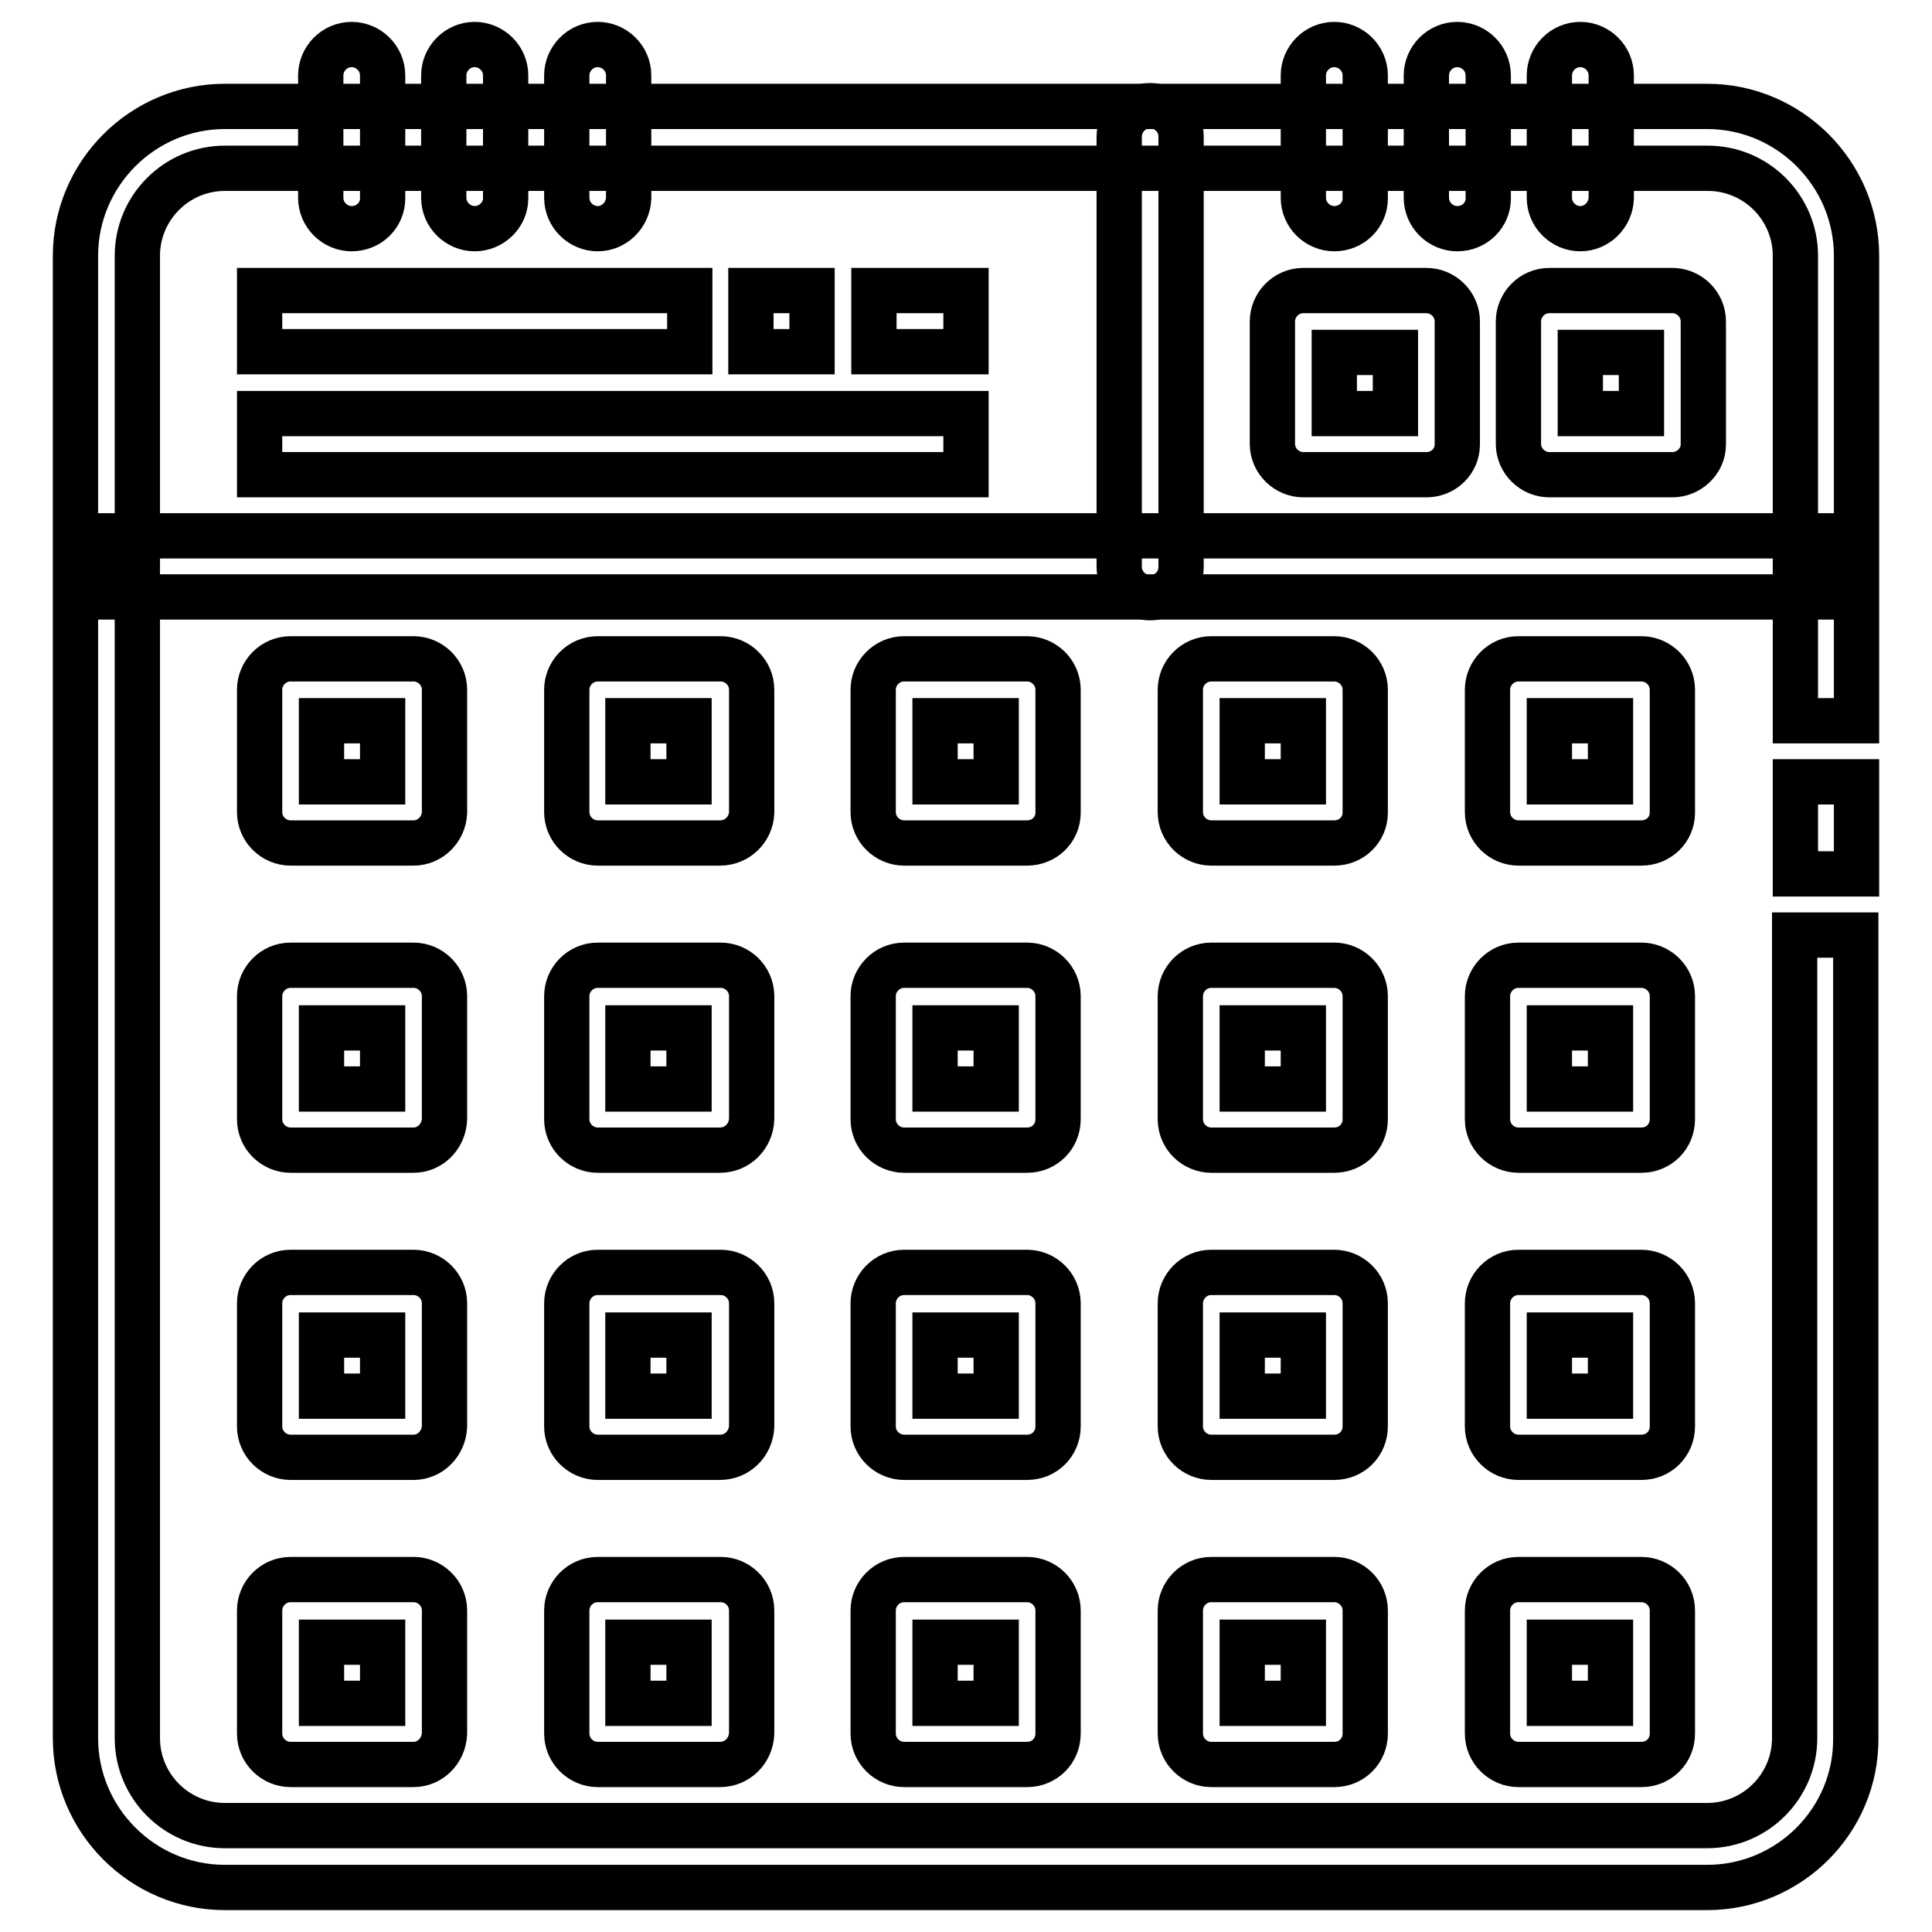 <?xml version="1.0" encoding="utf-8"?>
<!-- Svg Vector Icons : http://www.onlinewebfonts.com/icon -->
<!DOCTYPE svg PUBLIC "-//W3C//DTD SVG 1.1//EN" "http://www.w3.org/Graphics/SVG/1.1/DTD/svg11.dtd">
<svg version="1.1" xmlns="http://www.w3.org/2000/svg" xmlns:xlink="http://www.w3.org/1999/xlink" x="0px" y="0px" viewBox="0 0 256 256" enable-background="new 0 0 256 256" xml:space="preserve">
<g> <path stroke-width="6" fill-opacity="0" stroke="#000000"  d="M226.2,250.1H29.8c-10.9,0-19.8-8.9-19.8-19.8V33.9c0-10.9,8.9-19.8,19.8-19.8h196.4 c10.9,0,19.8,8.9,19.8,19.8v61.6h-8.1V33.9c0-6.4-5.2-11.6-11.6-11.6H29.8c-6.4,0-11.6,5.2-11.6,11.6v196.4 c0,6.4,5.2,11.6,11.6,11.6h196.4c6.4,0,11.6-5.2,11.6-11.6V123.9h8.1v106.4C246,241.2,237.1,250.1,226.2,250.1z"/> <path stroke-width="6" fill-opacity="0" stroke="#000000"  d="M237.9,103.6h8.1v12.2h-8.1V103.6z M14.1,71h227.9v8.1H14.1V71z M115.8,38.5H128v8.1h-12.2V38.5z  M99.5,38.5h8.1v8.1h-8.1V38.5z M34.4,38.5h57v8.1h-57V38.5z M34.4,54.8H128v8.1H34.4V54.8z M46.6,30.3c-2.2,0-4.1-1.8-4.1-4.1l0,0 V10c0-2.2,1.8-4.1,4.1-4.1c2.2,0,4.1,1.8,4.1,4.1c0,0,0,0,0,0v16.3C50.7,28.5,48.9,30.3,46.6,30.3L46.6,30.3z M62.9,30.3 c-2.2,0-4.1-1.8-4.1-4.1V10c0-2.2,1.8-4.1,4.1-4.1c2.2,0,4.1,1.8,4.1,4.1v16.3C67,28.5,65.1,30.3,62.9,30.3z M79.2,30.3 c-2.2,0-4.1-1.8-4.1-4.1V10c0-2.2,1.8-4.1,4.1-4.1c2.2,0,4.1,1.8,4.1,4.1v16.3C83.2,28.5,81.4,30.3,79.2,30.3z M193.1,30.3 c-2.2,0-4.1-1.8-4.1-4.1V10c0-2.2,1.8-4.1,4.1-4.1c2.2,0,4.1,1.8,4.1,4.1c0,0,0,0,0,0v16.3C197.2,28.5,195.4,30.3,193.1,30.3z  M176.8,30.3c-2.2,0-4.1-1.8-4.1-4.1V10c0-2.2,1.8-4.1,4.1-4.1c2.2,0,4.1,1.8,4.1,4.1c0,0,0,0,0,0v16.3 C180.9,28.5,179.1,30.3,176.8,30.3z M209.4,30.3c-2.2,0-4.1-1.8-4.1-4.1V10c0-2.2,1.8-4.1,4.1-4.1c2.2,0,4.1,1.8,4.1,4.1 c0,0,0,0,0,0v16.3C213.4,28.5,211.6,30.3,209.4,30.3z"/> <path stroke-width="6" fill-opacity="0" stroke="#000000"  d="M152.4,79.2c-2.2,0-4.1-1.8-4.1-4.1v-57c0-2.2,1.8-4.1,4.1-4.1c2.2,0,4.1,1.8,4.1,4.1c0,0,0,0,0,0v57 C156.5,77.4,154.7,79.2,152.4,79.2z M189,62.9h-16.3c-2.2,0-4.1-1.8-4.1-4.1V42.6c0-2.2,1.8-4.1,4.1-4.1H189c2.2,0,4.1,1.8,4.1,4.1 v16.3C193.1,61.1,191.3,62.9,189,62.9z M176.8,54.8h8.1v-8.1h-8.1V54.8z M54.8,111.7H38.5c-2.2,0-4.1-1.8-4.1-4.1V91.4 c0-2.2,1.8-4.1,4.1-4.1h16.3c2.2,0,4.1,1.8,4.1,4.1v16.3C58.8,109.9,57,111.7,54.8,111.7z M42.6,103.6h8.1v-8.1h-8.1V103.6z  M54.8,152.4H38.5c-2.2,0-4.1-1.8-4.1-4.1v-16.3c0-2.2,1.8-4.1,4.1-4.1h16.3c2.2,0,4.1,1.8,4.1,4.1v16.3 C58.8,150.6,57,152.4,54.8,152.4z M42.6,144.3h8.1v-8.1h-8.1V144.3z M54.8,193.1H38.5c-2.2,0-4.1-1.8-4.1-4.1v-16.3 c0-2.2,1.8-4.1,4.1-4.1h16.3c2.2,0,4.1,1.8,4.1,4.1V189C58.8,191.3,57,193.1,54.8,193.1z M42.6,185h8.1v-8.1h-8.1V185z M54.8,233.8 H38.5c-2.2,0-4.1-1.8-4.1-4.1v-16.3c0-2.2,1.8-4.1,4.1-4.1h16.3c2.2,0,4.1,1.8,4.1,4.1v16.3C58.8,232,57,233.8,54.8,233.8z  M42.6,225.7h8.1v-8.1h-8.1V225.7z M95.4,111.7H79.2c-2.2,0-4.1-1.8-4.1-4.1V91.4c0-2.2,1.8-4.1,4.1-4.1h16.3 c2.2,0,4.1,1.8,4.1,4.1v16.3C99.5,109.9,97.7,111.7,95.4,111.7z M83.2,103.6h8.1v-8.1h-8.1V103.6z M95.4,152.4H79.2 c-2.2,0-4.1-1.8-4.1-4.1v-16.3c0-2.2,1.8-4.1,4.1-4.1h16.3c2.2,0,4.1,1.8,4.1,4.1v16.3C99.5,150.6,97.7,152.4,95.4,152.4z  M83.2,144.3h8.1v-8.1h-8.1V144.3z M95.4,193.1H79.2c-2.2,0-4.1-1.8-4.1-4.1v-16.3c0-2.2,1.8-4.1,4.1-4.1h16.3 c2.2,0,4.1,1.8,4.1,4.1V189C99.5,191.3,97.7,193.1,95.4,193.1z M83.2,185h8.1v-8.1h-8.1V185z M95.4,233.8H79.2 c-2.2,0-4.1-1.8-4.1-4.1v-16.3c0-2.2,1.8-4.1,4.1-4.1h16.3c2.2,0,4.1,1.8,4.1,4.1v16.3C99.5,232,97.7,233.8,95.4,233.8z  M83.2,225.7h8.1v-8.1h-8.1V225.7z M136.1,111.7h-16.3c-2.2,0-4.1-1.8-4.1-4.1V91.4c0-2.2,1.8-4.1,4.1-4.1h16.3 c2.2,0,4.1,1.8,4.1,4.1v16.3C140.2,109.9,138.4,111.7,136.1,111.7z M123.9,103.6h8.1v-8.1h-8.1V103.6z M136.1,152.4h-16.3 c-2.2,0-4.1-1.8-4.1-4.1v-16.3c0-2.2,1.8-4.1,4.1-4.1h16.3c2.2,0,4.1,1.8,4.1,4.1v16.3C140.2,150.6,138.4,152.4,136.1,152.4z  M123.9,144.3h8.1v-8.1h-8.1V144.3z M136.1,193.1h-16.3c-2.2,0-4.1-1.8-4.1-4.1v-16.3c0-2.2,1.8-4.1,4.1-4.1h16.3 c2.2,0,4.1,1.8,4.1,4.1V189C140.2,191.3,138.4,193.1,136.1,193.1z M123.9,185h8.1v-8.1h-8.1V185z M136.1,233.8h-16.3 c-2.2,0-4.1-1.8-4.1-4.1v-16.3c0-2.2,1.8-4.1,4.1-4.1h16.3c2.2,0,4.1,1.8,4.1,4.1v16.3C140.2,232,138.4,233.8,136.1,233.8z  M123.9,225.7h8.1v-8.1h-8.1V225.7z M176.8,111.7h-16.3c-2.2,0-4.1-1.8-4.1-4.1V91.4c0-2.2,1.8-4.1,4.1-4.1h16.3 c2.2,0,4.1,1.8,4.1,4.1v16.3C180.9,109.9,179.1,111.7,176.8,111.7z M164.6,103.6h8.1v-8.1h-8.1V103.6z M176.8,152.4h-16.3 c-2.2,0-4.1-1.8-4.1-4.1v-16.3c0-2.2,1.8-4.1,4.1-4.1h16.3c2.2,0,4.1,1.8,4.1,4.1v16.3C180.9,150.6,179.1,152.4,176.8,152.4z  M164.6,144.3h8.1v-8.1h-8.1V144.3z M176.8,193.1h-16.3c-2.2,0-4.1-1.8-4.1-4.1v-16.3c0-2.2,1.8-4.1,4.1-4.1h16.3 c2.2,0,4.1,1.8,4.1,4.1V189C180.9,191.3,179.1,193.1,176.8,193.1z M164.6,185h8.1v-8.1h-8.1V185z M176.8,233.8h-16.3 c-2.2,0-4.1-1.8-4.1-4.1v-16.3c0-2.2,1.8-4.1,4.1-4.1h16.3c2.2,0,4.1,1.8,4.1,4.1v16.3C180.9,232,179.1,233.8,176.8,233.8z  M164.6,225.7h8.1v-8.1h-8.1V225.7z M217.5,111.7h-16.3c-2.2,0-4.1-1.8-4.1-4.1V91.4c0-2.2,1.8-4.1,4.1-4.1h16.3 c2.2,0,4.1,1.8,4.1,4.1v16.3C221.6,109.9,219.8,111.7,217.5,111.7z M205.3,103.6h8.1v-8.1h-8.1V103.6z M217.5,152.4h-16.3 c-2.2,0-4.1-1.8-4.1-4.1v-16.3c0-2.2,1.8-4.1,4.1-4.1h16.3c2.2,0,4.1,1.8,4.1,4.1v16.3C221.6,150.6,219.8,152.4,217.5,152.4z  M205.3,144.3h8.1v-8.1h-8.1V144.3z M217.5,193.1h-16.3c-2.2,0-4.1-1.8-4.1-4.1v-16.3c0-2.2,1.8-4.1,4.1-4.1h16.3 c2.2,0,4.1,1.8,4.1,4.1V189C221.6,191.3,219.8,193.1,217.5,193.1z M205.3,185h8.1v-8.1h-8.1V185z M217.5,233.8h-16.3 c-2.2,0-4.1-1.8-4.1-4.1v-16.3c0-2.2,1.8-4.1,4.1-4.1h16.3c2.2,0,4.1,1.8,4.1,4.1v16.3C221.6,232,219.8,233.8,217.5,233.8z  M205.3,225.7h8.1v-8.1h-8.1V225.7z M221.6,62.9h-16.3c-2.2,0-4.1-1.8-4.1-4.1V42.6c0-2.2,1.8-4.1,4.1-4.1h16.3 c2.2,0,4.1,1.8,4.1,4.1v16.3C225.7,61.1,223.8,62.9,221.6,62.9z M209.4,54.8h8.1v-8.1h-8.1V54.8z"/></g>
</svg>